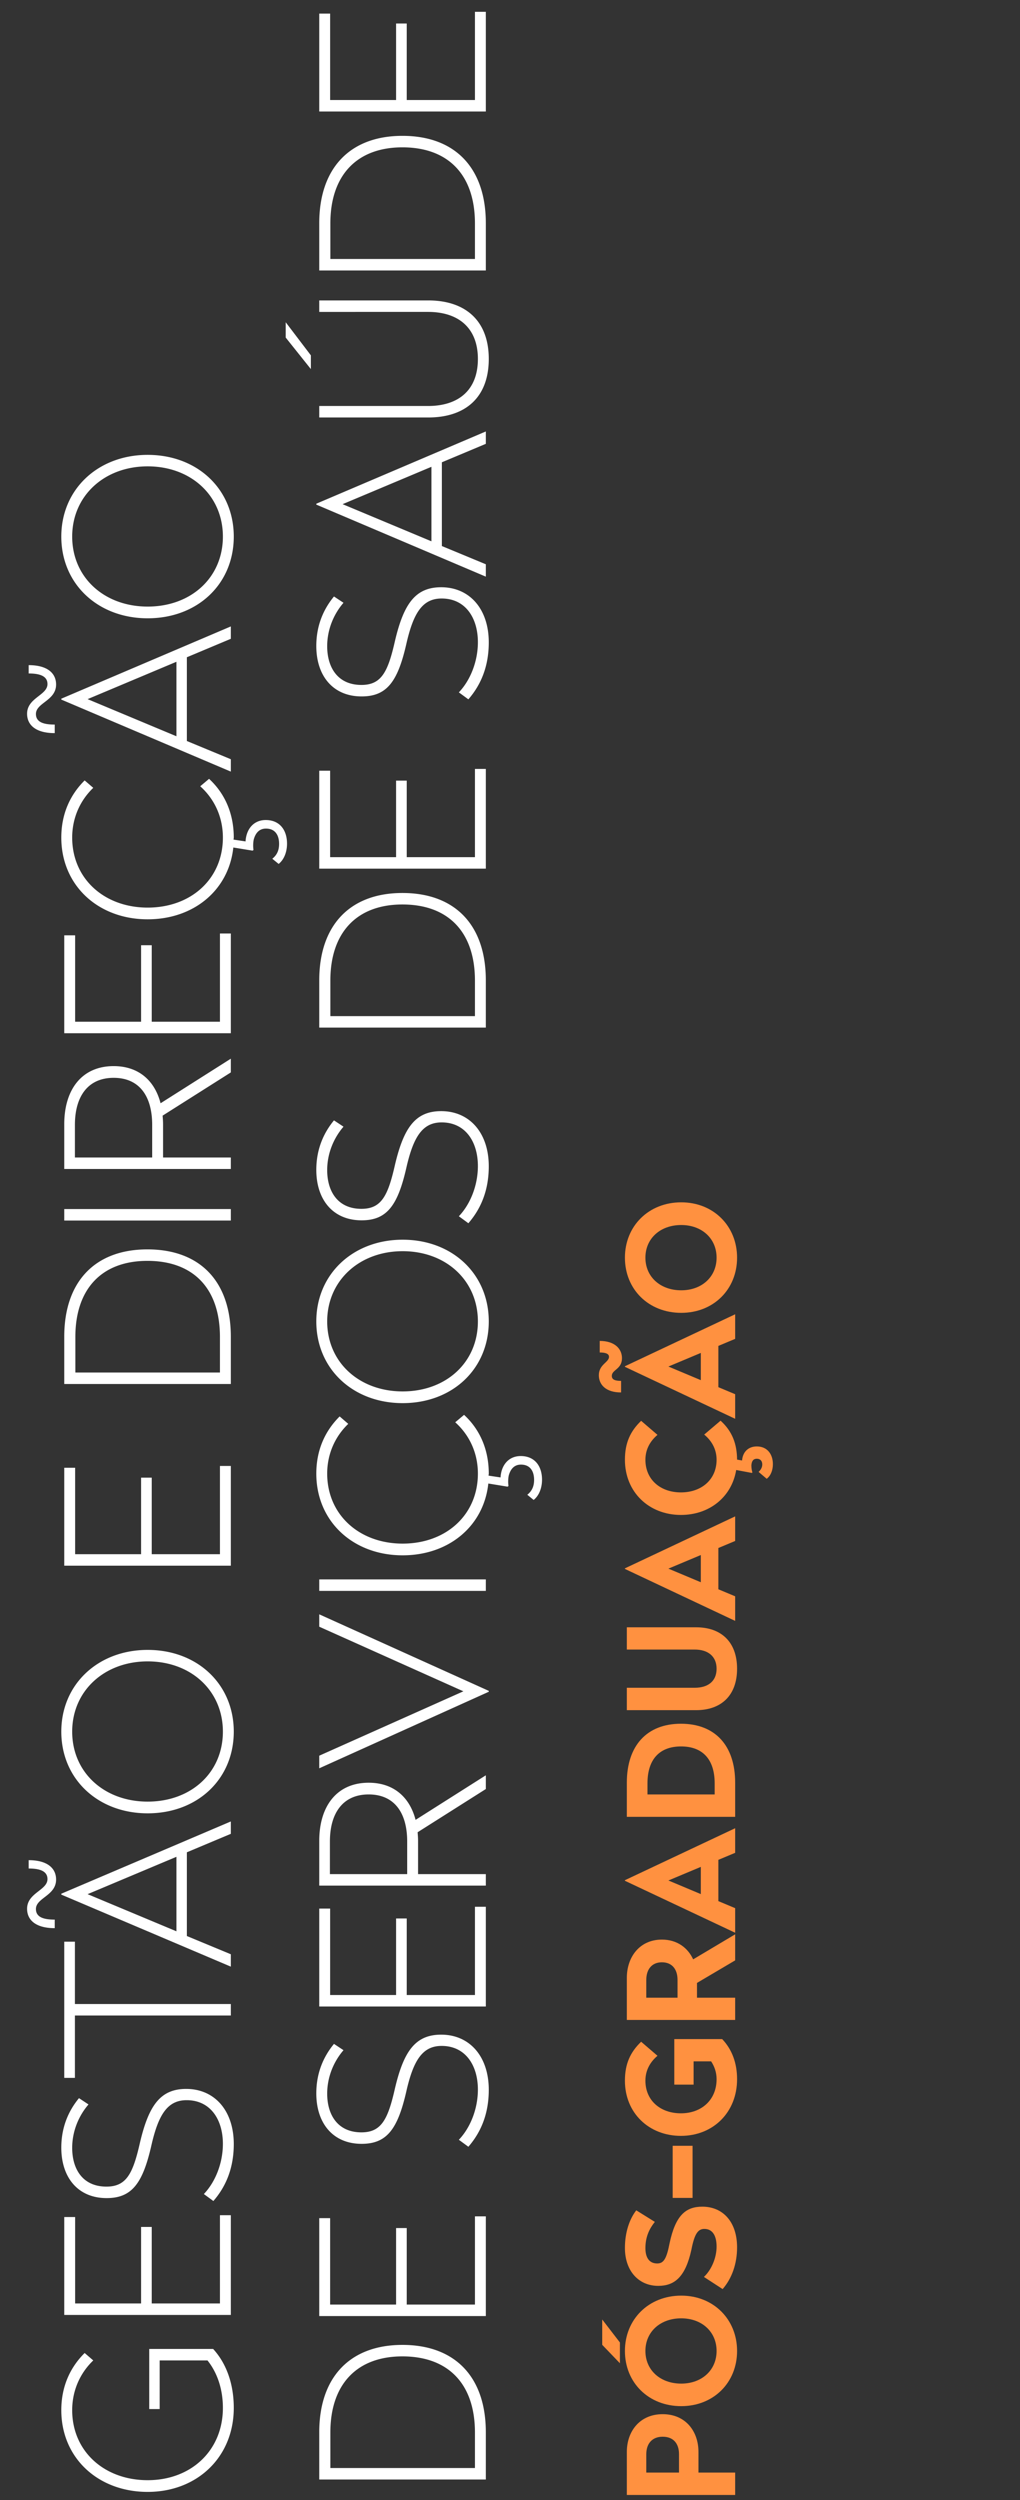 <svg xmlns="http://www.w3.org/2000/svg" width="180" height="441">
    <rect width="100%" height="100%" fill="#333333" stroke="none"/>
    <path fill="#FF9140" fill-rule="evenodd" d="M135.3 260.858l-1.431-1.214c.364-.335.65-.774.65-1.317 0-.593-.338-1.007-.962-1.007-.598 0-.91.388-.962 1.162 0 .491.078.93.182 1.266l-.104.077-2.757-.516c-.78 4.725-4.681 7.927-9.753 7.927-5.643 0-9.883-4.028-9.883-9.735 0-2.995.963-5.035 2.861-6.869l2.887 2.479c-1.196 1.007-2.133 2.453-2.133 4.39 0 3.486 2.627 5.758 6.268 5.758s6.294-2.272 6.294-5.758c0-1.962-.962-3.434-2.185-4.441l2.887-2.453c2.081 1.885 2.887 4.105 2.913 6.868l.884.155c.104-1.472 1.067-2.479 2.601-2.479 1.821 0 2.835 1.343 2.835 3.125 0 1.007-.338 2.014-1.092 2.582zm-15.085-29.272c-5.747 0-9.935-4.131-9.935-9.735 0-5.577 4.188-9.761 9.935-9.761 5.696 0 9.857 4.184 9.857 9.761 0 5.604-4.161 9.735-9.857 9.735zm0-15.493c-3.693 0-6.32 2.375-6.32 5.758s2.627 5.758 6.32 5.758c3.641 0 6.242-2.375 6.242-5.758s-2.601-5.758-6.242-5.758zm-12.249 26.617c0 .672.598.878 1.638.878v2.04c-2.757 0-3.927-1.42-3.927-3.047 0-1.885 1.795-2.272 1.795-3.228 0-.568-.625-.774-1.639-.774v-2.04c2.653 0 3.927 1.394 3.927 3.047 0 1.962-1.794 2.014-1.794 3.124zm1.43 174.17l-3.121-3.253v-4.468l3.121 4.055v3.666zm20.338-180.703l-2.965 1.24v7.282l2.965 1.239v4.338l-19.454-9.167v-.103l19.454-9.167v4.338zm-6.06 2.479l-5.721 2.402 5.721 2.401v-4.803zm6.06 33.171l-2.965 1.24v7.282l2.965 1.239v4.338l-19.454-9.167v-.103l19.454-9.167v4.338zm-6.06 2.479l-5.721 2.402 5.721 2.401v-4.803zm6.06 52.532l-2.965 1.239v7.282l2.965 1.24v4.338l-19.454-9.167v-.103l19.454-9.167v4.338zm-6.06 2.479l-5.721 2.401 5.721 2.402v-4.803zm6.06 23.08v3.924h-19.116v-7.436c0-3.641 2.237-6.74 6.19-6.74 2.679 0 4.578 1.446 5.514 3.486l7.412-4.415v4.596l-6.736 3.976v2.609h6.736zm-10.169-3.151c0-1.859-.962-3.098-2.757-3.098-1.768 0-2.757 1.239-2.757 3.098v3.151h5.514v-3.151zm10.169-34.797v6.042h-19.116v-6.042c0-6.482 3.511-10.381 9.545-10.381s9.571 3.848 9.571 10.381zm-15.474.129v1.962h11.859v-1.962c0-4.287-2.185-6.507-5.93-6.507-3.771 0-5.929 2.246-5.929 6.507zm8.348-23.596h-11.99v-3.925h12.25c4.343 0 7.204 2.531 7.204 7.308 0 4.777-2.861 7.307-7.204 7.307h-12.25v-3.95h11.99c2.289 0 3.849-1.111 3.849-3.357 0-2.221-1.56-3.383-3.849-3.383zm-9.467 69.181l2.887 2.479c-1.196 1.007-2.133 2.453-2.133 4.39 0 3.486 2.627 5.758 6.268 5.758s6.294-2.375 6.294-6.016c0-1.24-.39-2.273-.962-3.151H122.4v4.106h-3.407v-8.031h8.452c1.743 1.834 2.627 4.235 2.627 7.076 0 5.861-4.239 9.993-9.909 9.993-5.643 0-9.883-4.028-9.883-9.735 0-2.995.963-5.035 2.861-6.869zm9.077 18.357v9.192h-3.511v-9.192h3.511zm-9.935 11.382l3.277 2.04c-.936 1.162-1.665 2.608-1.665 4.622 0 1.679.677 2.712 2.081 2.712 1.092 0 1.638-.723 2.185-3.564 1.04-4.906 2.834-6.455 5.773-6.455 3.667 0 6.138 2.711 6.138 7.178 0 2.892-.91 5.475-2.549 7.36l-3.303-2.144c1.353-1.265 2.237-3.408 2.237-5.345 0-1.988-.754-3.124-2.159-3.124-1.118 0-1.742.852-2.288 3.666-1.067 4.907-3.043 6.379-5.852 6.379-3.433 0-5.878-2.609-5.878-6.688 0-2.712.781-5.062 2.003-6.637zm7.932 15.048c5.696 0 9.857 4.184 9.857 9.761 0 5.604-4.161 9.735-9.857 9.735-5.747 0-9.935-4.131-9.935-9.735 0-5.577 4.188-9.761 9.935-9.761zm0 15.52c3.641 0 6.242-2.376 6.242-5.759 0-3.382-2.601-5.758-6.242-5.758-3.693 0-6.32 2.376-6.32 5.758 0 3.383 2.627 5.759 6.32 5.759zm-3.277 5.391c4.057 0 6.32 3.022 6.32 6.662v3.641h6.476v3.951h-19.116v-7.592c0-3.615 2.263-6.662 6.32-6.662zm-2.887 10.303h5.774v-3.253c0-1.834-.962-3.073-2.887-3.073-1.872 0-2.887 1.239-2.887 3.073v3.253z"/>
    <path fill="#FFF" fill-rule="evenodd" d="M94.173 264.591l-1.12-.913c.8-.636 1.2-1.469 1.2-2.621 0-1.469-.64-2.7-2.32-2.7-1.16 0-1.84.754-2.16 1.946a5.599 5.599 0 0 0-.04 1.826l-.16.119-3.399-.556c-.8 7.505-6.959 12.667-15.118 12.667-8.758 0-15.237-5.996-15.237-14.414 0-4.129 1.52-7.505 4.119-10.086l1.52 1.311c-2.28 2.184-3.719 5.241-3.719 8.775 0 7.267 5.679 12.349 13.317 12.349 7.679 0 13.278-5.082 13.278-12.349 0-3.732-1.56-6.869-3.999-9.053l1.56-1.311c2.839 2.621 4.359 6.195 4.359 10.364 0 .119-.04.238-.04.358l2.119.317c.12-2.144 1.4-3.772 3.56-3.772 2.519 0 3.759 1.827 3.759 4.169 0 1.39-.48 2.78-1.479 3.574zm-23.117-17.079c-8.758 0-15.237-6.035-15.237-14.414 0-8.339 6.479-14.414 15.237-14.414 8.799 0 15.198 6.075 15.198 14.414 0 8.379-6.399 14.414-15.198 14.414zm0-26.803c-7.638 0-13.317 5.202-13.317 12.389 0 7.227 5.679 12.349 13.317 12.349 7.679 0 13.278-5.122 13.278-12.349 0-7.187-5.599-12.389-13.278-12.389zm11.598-4.929l-1.679-1.231c2.079-2.184 3.359-5.519 3.359-8.855 0-4.288-2.199-7.703-6.399-7.703-3.399 0-4.999 2.581-6.239 8.061-1.519 6.631-3.439 9.212-7.878 9.212-5.08 0-7.999-3.653-7.999-8.895 0-3.693 1.32-6.552 3.119-8.736l1.68 1.112c-1.68 1.946-2.879 4.646-2.879 7.664 0 3.772 1.879 6.83 6.039 6.83 3.519 0 4.679-2.264 5.919-7.743 1.559-6.632 3.639-9.491 8.158-9.491 4.999 0 8.399 3.812 8.399 9.729 0 4.209-1.36 7.465-3.6 10.046zm3.08-42.85v8.339H56.339v-8.339c0-9.688 5.399-15.406 14.677-15.406 9.279 0 14.718 5.638 14.718 15.406zm-27.435.04v6.274h25.515v-6.274c0-8.577-4.719-13.421-12.798-13.421-8.038 0-12.717 4.923-12.717 13.421zm-1.96-37.013h1.92v15.248h11.638v-13.501h1.879v13.501h12.038V135.64h1.92v17.59H56.339v-17.273zm26.315-12.592l-1.679-1.231c2.079-2.184 3.359-5.519 3.359-8.854 0-4.289-2.199-7.704-6.399-7.704-3.399 0-4.999 2.581-6.239 8.061-1.519 6.631-3.439 9.212-7.878 9.212-5.08 0-7.999-3.653-7.999-8.894 0-3.693 1.32-6.552 3.119-8.736l1.68 1.112c-1.68 1.945-2.879 4.645-2.879 7.663 0 3.773 1.879 6.83 6.039 6.83 3.519 0 4.679-2.263 5.919-7.743 1.559-6.631 3.639-9.49 8.158-9.49 4.999 0 8.399 3.812 8.399 9.728 0 4.209-1.36 7.465-3.6 10.046zm-7.078-49.722H56.339v-2.025h19.197c5.359 0 8.798-2.779 8.798-8.299 0-5.48-3.439-8.299-8.798-8.299H56.339v-2.025h19.237c6.519 0 10.678 3.534 10.678 10.324 0 6.83-4.159 10.324-10.678 10.324zM56.339 39.371c0-9.689 5.399-15.407 14.677-15.407 9.279 0 14.718 5.639 14.718 15.407v8.339H56.339v-8.339zm1.96 6.314h25.515v-6.274c0-8.577-4.719-13.421-12.798-13.421-8.038 0-12.717 4.923-12.717 13.421v6.274zm-1.96-43.287h1.92v15.248h11.638V4.145h1.879v13.501h12.038V2.081h1.92v17.59H56.339V2.398zm29.395 75.895l-7.759 3.256v14.772l7.759 3.216v2.184L55.819 89.014v-.159l29.915-12.746v2.184zm-9.598 4.05l-15.678 6.592 15.678 6.552V82.343zM50.42 56.847l4.439 5.837v2.422l-4.439-5.559v-2.7zm.232 91.977c0 1.39-.48 2.779-1.479 3.574l-1.12-.914c.8-.635 1.2-1.469 1.2-2.621 0-1.469-.64-2.7-2.32-2.7-1.16 0-1.84.755-2.16 1.946a5.604 5.604 0 0 0-.04 1.827l-.16.119-3.399-.556c-.8 7.505-6.959 12.667-15.118 12.667-8.758 0-15.237-5.996-15.237-14.414 0-4.13 1.52-7.505 4.119-10.086l1.52 1.31c-2.28 2.184-3.719 5.242-3.719 8.776 0 7.266 5.679 12.349 13.317 12.349 7.679 0 13.278-5.083 13.278-12.349 0-3.733-1.56-6.87-3.999-9.054l1.56-1.31c2.839 2.621 4.359 6.194 4.359 10.364 0 .119-.04.238-.04.357l2.119.318c.12-2.145 1.4-3.773 3.56-3.773 2.519 0 3.759 1.827 3.759 4.17zm-24.596-39.757c-8.758 0-15.237-6.035-15.237-14.414 0-8.338 6.479-14.414 15.237-14.414 8.799 0 15.198 6.076 15.198 14.414 0 8.379-6.399 14.414-15.198 14.414zm0-26.803c-7.638 0-13.317 5.202-13.317 12.389 0 7.227 5.679 12.349 13.317 12.349 7.679 0 13.278-5.122 13.278-12.349 0-7.187-5.599-12.389-13.278-12.389zM6.34 336.751c0 1.509 1.479 1.867 3.319 1.867v1.509c-3.399 0-4.879-1.47-4.879-3.415 0-2.82 3.599-3.256 3.599-5.242 0-1.469-1.479-1.866-3.319-1.866v-1.469c3.359 0 4.839 1.469 4.839 3.415 0 2.859-3.559 3.216-3.559 5.201zm0-210.803c0 1.509 1.479 1.866 3.319 1.866v1.509c-3.399 0-4.879-1.469-4.879-3.415 0-2.819 3.599-3.256 3.599-5.241 0-1.47-1.479-1.867-3.319-1.867v-1.469c3.359 0 4.839 1.469 4.839 3.415 0 2.859-3.559 3.216-3.559 5.202zm34.394-13.263l-7.759 3.256v14.772l7.759 3.216v2.184l-29.915-12.706v-.159l29.915-12.747v2.184zm-9.598 4.051l-15.678 6.591 15.678 6.552v-13.143zm9.598 159.45H11.339v-17.274h1.92v15.248h11.638v-13.5h1.879v13.5h12.038v-15.565h1.92v17.591zm0-32.049H11.339v-8.339c0-9.689 5.399-15.407 14.677-15.407 9.279 0 14.718 5.639 14.718 15.407v8.339zm-1.92-8.299c0-8.577-4.719-13.422-12.798-13.422-8.038 0-12.717 4.924-12.717 13.422v6.273h25.515v-6.273zm1.92-20.534H11.339v-2.025h29.395v2.025zm0-50.633v17.59H11.339v-17.273h1.92v15.248h11.638v-13.5h1.879v13.5h12.038v-15.565h1.92zm-11.958 39.513h11.958v2.025H11.339v-7.902c0-6.035 3.039-10.244 8.718-10.244 4.4 0 7.239 2.541 8.279 6.552l12.398-7.863v2.423l-12.038 7.624c.04.516.08.992.08 1.508v5.877zm-1.92-5.757c0-5.083-2.279-8.299-6.799-8.299-4.519 0-6.838 3.256-6.838 8.299v5.757h13.637v-5.757zm-.8 92.616c8.799 0 15.198 6.075 15.198 14.414 0 8.378-6.399 14.414-15.198 14.414-8.758 0-15.237-6.036-15.237-14.414 0-8.339 6.479-14.414 15.237-14.414zm0 26.763c7.679 0 13.278-5.122 13.278-12.349 0-7.187-5.599-12.389-13.278-12.389-7.638 0-13.317 5.202-13.317 12.389 0 7.227 5.679 12.349 13.317 12.349zm14.678 5.683l-7.759 3.256v14.771l7.759 3.217v2.184L10.819 334.21v-.159l29.915-12.746v2.184zm-9.598 4.05l-15.678 6.592 15.678 6.552v-13.144zm-19.797 38.997v-24.023h1.88v10.999h27.515v2.025H13.219v10.999h-1.88zm2.599 3.577l1.68 1.112c-1.68 1.946-2.879 4.646-2.879 7.664 0 3.772 1.879 6.83 6.039 6.83 3.519 0 4.679-2.264 5.919-7.744 1.559-6.631 3.639-9.49 8.158-9.49 4.999 0 8.399 3.812 8.399 9.729 0 4.209-1.36 7.465-3.6 10.046l-1.679-1.231c2.079-2.184 3.359-5.519 3.359-8.855 0-4.288-2.199-7.703-6.399-7.703-3.399 0-4.999 2.581-6.239 8.06-1.519 6.632-3.439 9.213-7.878 9.213-5.08 0-7.999-3.653-7.999-8.895 0-3.693 1.32-6.552 3.119-8.736zm26.796 20.652v17.591H11.339v-17.273h1.92v15.247h11.638v-13.5h1.879v13.5h12.038v-15.565h1.92zm-25.796 24.306l1.52 1.31c-2.28 2.184-3.719 5.242-3.719 8.776 0 7.266 5.679 12.349 13.317 12.349 7.679 0 13.278-5.242 13.278-12.747 0-3.335-1-6.234-2.719-8.378h-8.439v8.577h-1.84v-10.602h11.278c2.36 2.581 3.64 6.194 3.64 10.403 0 8.657-6.439 14.812-15.198 14.812-8.758 0-15.237-5.996-15.237-14.414 0-4.13 1.52-7.505 4.119-10.086zm41.401-90.352c0-6.036 3.039-10.245 8.718-10.245 4.4 0 7.239 2.541 8.279 6.552l12.398-7.863v2.423l-12.038 7.624c.04.516.08.992.08 1.509v5.876h11.958v2.026H56.339v-7.902zm1.88 5.876h13.637v-5.757c0-5.083-2.279-8.299-6.799-8.299-4.519 0-6.838 3.256-6.838 8.299v5.757zm27.515 5.761v17.591H56.339v-17.273h1.92v15.248h11.638v-13.501h1.879v13.501h12.038v-15.566h1.92zm-29.395-57.747h29.395v2.025H56.339v-2.025zm29.915 19.819l-29.915 13.501v-2.224l25.436-11.357-25.436-11.396v-2.184l29.915 13.501v.159zm-27.316 62.114l1.68 1.112c-1.68 1.946-2.879 4.646-2.879 7.664 0 3.772 1.879 6.829 6.039 6.829 3.519 0 4.679-2.263 5.919-7.743 1.559-6.631 3.639-9.49 8.158-9.49 4.999 0 8.399 3.812 8.399 9.729 0 4.209-1.36 7.465-3.6 10.046l-1.679-1.231c2.079-2.184 3.359-5.52 3.359-8.855 0-4.289-2.199-7.704-6.399-7.704-3.399 0-4.999 2.581-6.239 8.061-1.519 6.632-3.439 9.213-7.878 9.213-5.08 0-7.999-3.654-7.999-8.895 0-3.693 1.32-6.552 3.119-8.736zm-.679 45.987h11.638v-13.501h1.879v13.501h12.038v-15.566h1.92v17.591H56.339v-17.273h1.92v15.248zm12.757 7.112c9.279 0 14.718 5.639 14.718 15.407v8.339H56.339v-8.339c0-9.689 5.399-15.407 14.677-15.407zm-12.717 21.721h25.515v-6.274c0-8.577-4.719-13.422-12.798-13.422-8.038 0-12.717 4.924-12.717 13.422v6.274z"/>
</svg>
